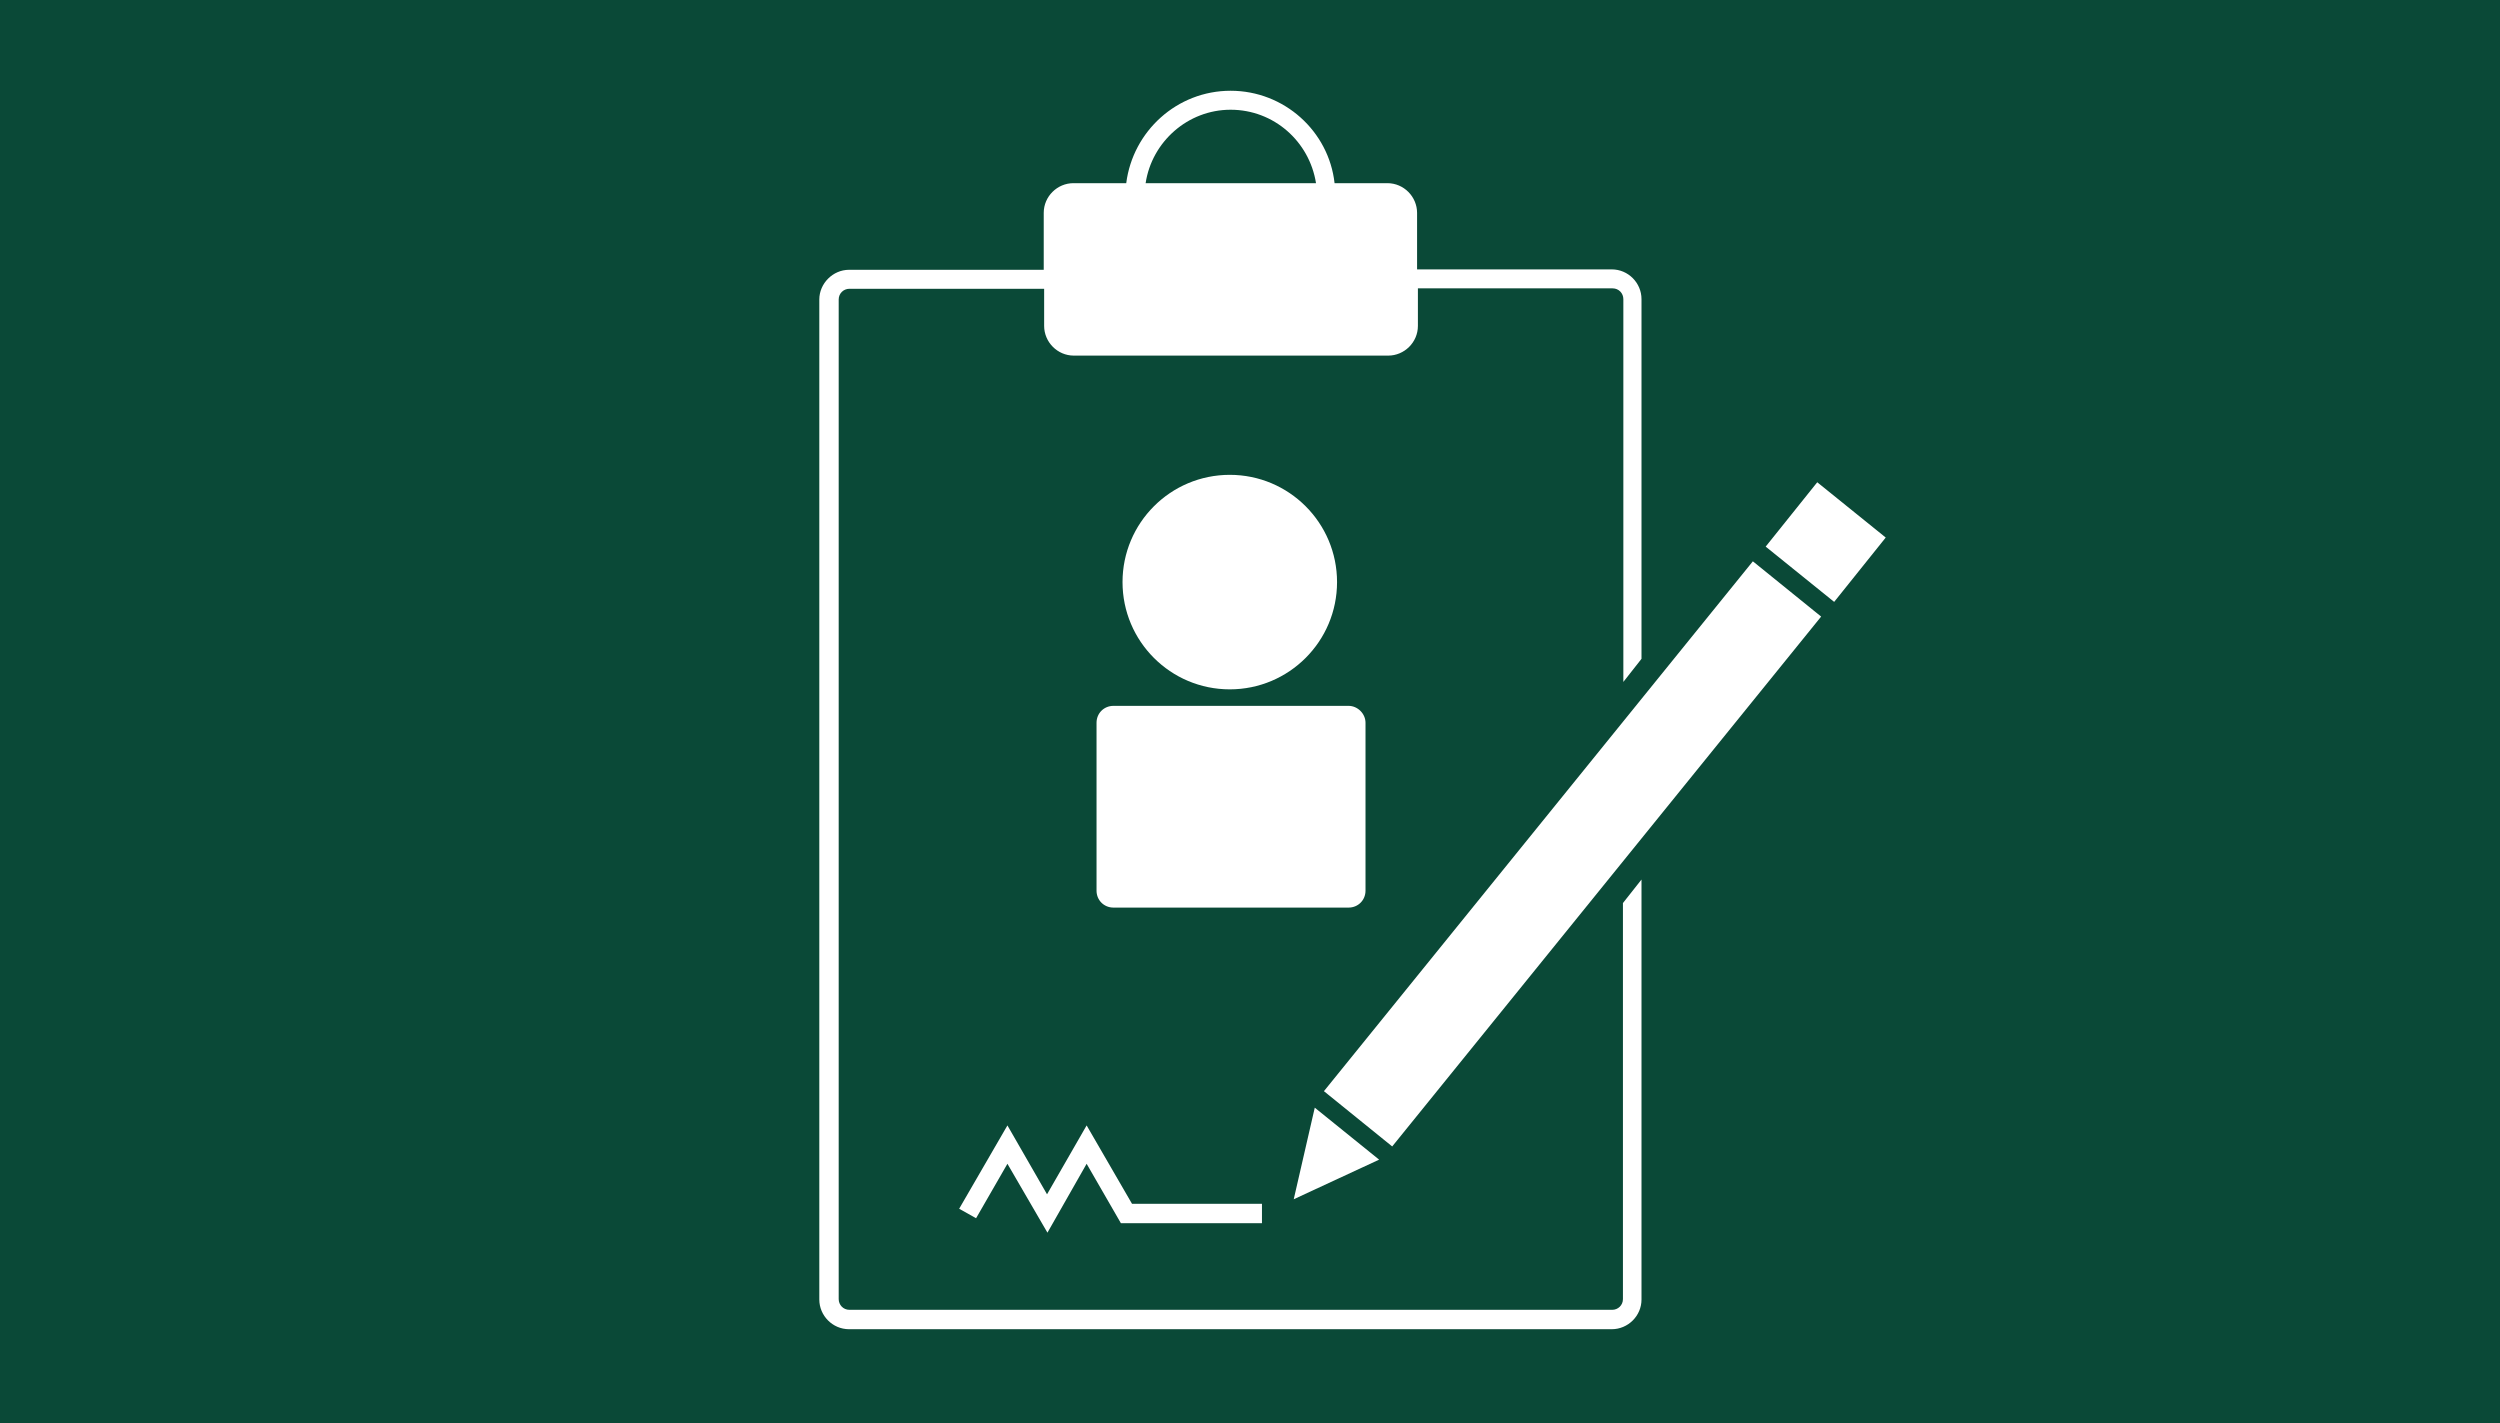 <?xml version="1.0" encoding="utf-8"?>
<!-- Generator: $$$/GeneralStr/196=Adobe Illustrator 27.6.0, SVG Export Plug-In . SVG Version: 6.00 Build 0)  -->
<svg version="1.1" id="Ebene_1" xmlns="http://www.w3.org/2000/svg" xmlns:xlink="http://www.w3.org/1999/xlink" x="0px" y="0px"
	 viewBox="0 0 606 345" style="enable-background:new 0 0 606 345;" xml:space="preserve">
<style type="text/css">
	.st0{fill:#0A4937;}
	.st1{fill:#FFFFFF;}
</style>
<rect id="Hintergrund" class="st0" width="606" height="345"/>
<g id="Icon_00000137129915168476429680000011401589648534823820_">
	<polygon class="st1" points="253.9,298.8 244.2,282.1 236.6,295.3 232.5,293 244.2,272.8 253.8,289.5 263.4,272.8 274.4,291.8 
		305.9,291.8 305.9,296.5 271.7,296.5 263.4,282.1 	"/>
	<path class="st1" d="M393.4,218.9v96c0,1.5-1.2,2.6-2.6,2.6H205.9c-1.5,0-2.6-1.2-2.6-2.6V72.6c0-1.5,1.2-2.6,2.6-2.6h47.2v9
		c0,3.9,3.2,7.2,7.2,7.2h76.2c3.9,0,7.2-3.2,7.2-7.2v-9.1h47.2c1.5,0,2.6,1.2,2.6,2.6v92.8l4.4-5.6V72.5c0-3.9-3.2-7.2-7.2-7.2
		h-47.2V51.6c0-3.9-3.2-7.2-7.2-7.2h-12.8C322.1,31.8,311.3,22,298.3,22s-23.7,9.8-25.3,22.4h-12.8c-3.9,0-7.2,3.2-7.2,7.2v13.8
		h-47.2c-3.9,0-7.2,3.3-7.2,7.2V315c0,3.9,3.2,7.2,7.2,7.2h184.9c3.9,0,7.2-3.2,7.2-7.2V213.2L393.4,218.9z M277.7,44.4
		c1.5-10,10.2-17.8,20.6-17.8c10.5,0,19.1,7.7,20.7,17.8H277.7z"/>
	
		<rect x="298.7" y="196.3" transform="matrix(0.629 -0.777 0.777 0.629 -19.488 373.118)" class="st1" width="165.3" height="21.3"/>
	<polygon class="st1" points="440.5,116.9 428,132.5 444.6,145.9 457.1,130.3 	"/>
	<polygon class="st1" points="318.7,268.5 313.6,290.7 334.3,281.1 	"/>
	<circle class="st1" cx="298.1" cy="141.1" r="26"/>
	<path class="st1" d="M326.9,171.1h-57c-2.3,0-4.1,1.8-4.1,4.1v40.7c0,2.3,1.8,4.1,4.1,4.1h57c2.3,0,4.1-1.8,4.1-4.1v-40.7
		C331,173,329.1,171.1,326.9,171.1z"/>
</g>
</svg>
